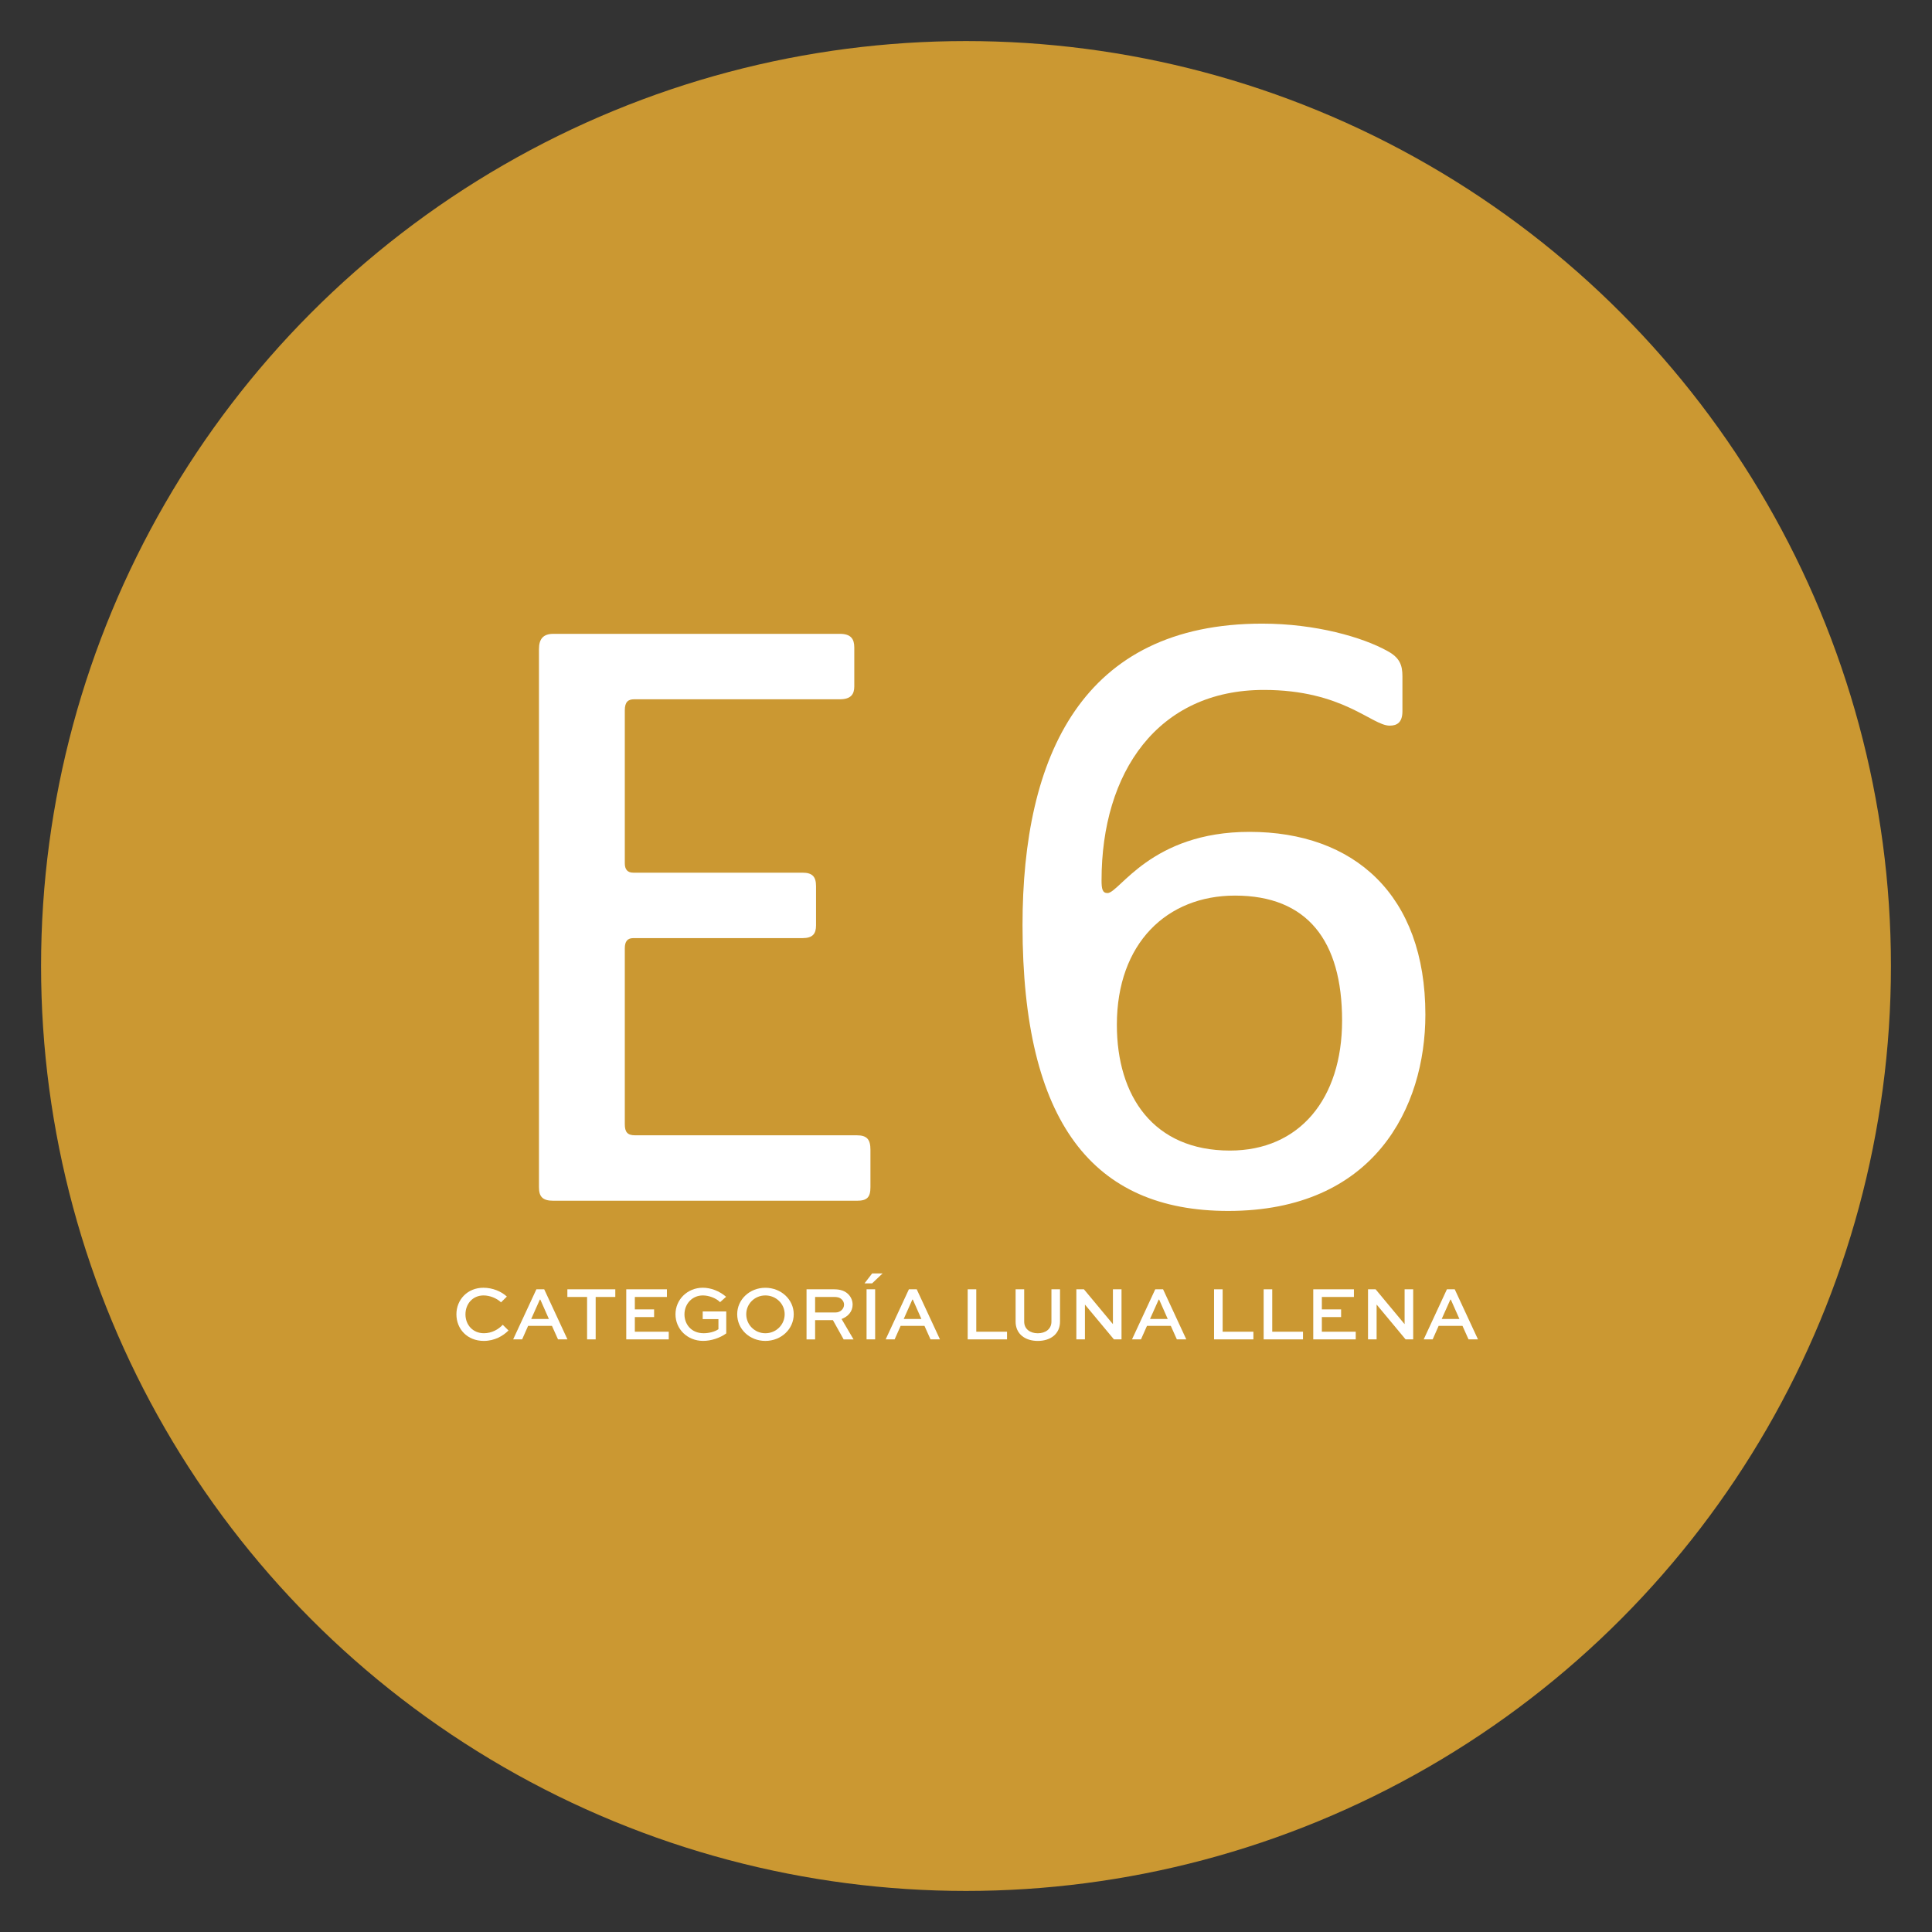 <?xml version="1.0" encoding="UTF-8"?> <svg xmlns="http://www.w3.org/2000/svg" id="Capa_1" data-name="Capa 1" viewBox="0 0 113.386 113.386"><rect x="0" y="0" width="113.386" height="113.386" fill="#333333" stroke="none"/><defs><style> .cls-1 { fill: #cb9832; } .cls-2 { fill: #fff; } </style></defs><circle class="cls-1" cx="56.693" cy="56.693" r="54.283"></circle><g><path class="cls-2" d="M31.631,69.671v-31.574c0-.599.25-.898.848-.898h16.81c.648,0,.848.3.848.798v2.295c0,.449-.199.748-.848.748h-12.071c-.349,0-.549.149-.549.648v8.979c0,.35.15.549.499.549h9.926c.599,0,.798.249.798.798v2.295c0,.498-.199.748-.798.748h-9.926c-.349,0-.499.199-.499.599v10.325c0,.449.15.648.599.648h13.019c.599,0,.798.249.798.848v2.195c0,.599-.199.798-.798.798h-17.808c-.648,0-.848-.249-.848-.798Z"></path><path class="cls-2" d="M60.01,54.308c0-9.927,3.491-17.708,14.066-17.708,3.143,0,5.886.798,7.332,1.597.749.398.898.848.898,1.496v2.045c0,.648-.3.849-.748.849-1.048,0-2.744-2.096-7.383-2.096-6.235,0-9.527,4.839-9.527,11.174,0,.499.05.748.35.748.698,0,2.544-3.592,8.33-3.592,6.135,0,10.325,3.691,10.325,10.725,0,5.437-2.993,11.522-11.572,11.522-7.932,0-12.071-5.188-12.071-16.76ZM78.765,59.893c0-4.688-2.045-7.332-6.285-7.332-3.99,0-6.933,2.793-6.933,7.582,0,4.189,2.145,7.382,6.634,7.382,4.09,0,6.584-3.042,6.584-7.632Z"></path></g><g><path class="cls-2" d="M29.843,78.084c-.315.315-.811.612-1.45.612-.968,0-1.607-.697-1.607-1.562,0-.851.644-1.558,1.584-1.558.536,0,1.049.212,1.377.518l-.342.338c-.261-.248-.666-.405-1.026-.405-.644,0-1.062.504-1.062,1.111,0,.612.428,1.107,1.085,1.107.459,0,.851-.225,1.103-.495l.338.333Z"></path><path class="cls-2" d="M31.48,75.667h.459l1.364,2.939h-.554l-.355-.792h-1.4l-.351.792h-.527l1.364-2.939ZM31.174,77.409h1.04l-.504-1.139h-.027l-.508,1.139Z"></path><path class="cls-2" d="M33.298,75.667h2.813v.45h-1.152v2.489h-.504v-2.489h-1.157v-.45Z"></path><path class="cls-2" d="M38.388,77.297h-1.13v.859h1.99v.45h-2.494v-2.939h2.386v.45h-1.882v.729h1.13v.45Z"></path><path class="cls-2" d="M42.263,76.423c-.248-.247-.666-.396-1.013-.396-.635,0-1.08.504-1.08,1.111,0,.567.387,1.107,1.13,1.107.306,0,.666-.09.864-.238v-.59h-.923v-.45h1.382v1.287c-.369.271-.891.441-1.355.441-.932,0-1.625-.697-1.625-1.562s.702-1.558,1.603-1.558c.468,0,.968.188,1.368.531l-.351.314Z"></path><path class="cls-2" d="M44.917,75.577c.927,0,1.666.693,1.666,1.553,0,.873-.738,1.566-1.666,1.566s-1.652-.693-1.652-1.566c0-.859.725-1.553,1.652-1.553ZM44.917,78.246c.635,0,1.134-.504,1.134-1.116,0-.607-.5-1.103-1.134-1.103-.63,0-1.121.495-1.121,1.103,0,.612.491,1.116,1.121,1.116Z"></path><path class="cls-2" d="M47.334,78.606v-2.939h1.62c.392,0,.662.108.851.311.148.157.234.364.234.59,0,.396-.261.697-.648.842l.702,1.197h-.581l-.63-1.13h-1.044v1.13h-.504ZM47.838,76.117v.909h1.207c.266,0,.491-.207.491-.459,0-.112-.045-.212-.122-.293-.14-.144-.302-.157-.459-.157h-1.116Z"></path><path class="cls-2" d="M51.186,74.735h.612l-.617.585h-.445l.45-.585ZM50.857,78.606v-2.939h.504v2.939h-.504Z"></path><path class="cls-2" d="M53.342,75.667h.459l1.364,2.939h-.554l-.355-.792h-1.4l-.351.792h-.527l1.364-2.939ZM53.036,77.409h1.04l-.504-1.139h-.027l-.508,1.139Z"></path><path class="cls-2" d="M57.296,75.667v2.489h1.805v.45h-2.309v-2.939h.504Z"></path><path class="cls-2" d="M62.211,75.667v1.896c0,.725-.559,1.134-1.306,1.134-.742,0-1.301-.409-1.301-1.134v-1.896h.504v1.896c0,.44.352.684.797.684.45,0,.802-.243.802-.684v-1.896h.504Z"></path><path class="cls-2" d="M65.82,75.667v2.939h-.446l-1.697-2.039h-.004v2.039h-.504v-2.939h.445l1.697,2.039h.004v-2.039h.505Z"></path><path class="cls-2" d="M67.8,75.667h.459l1.363,2.939h-.554l-.355-.792h-1.399l-.352.792h-.526l1.364-2.939ZM67.493,77.409h1.04l-.504-1.139h-.027l-.509,1.139Z"></path><path class="cls-2" d="M71.755,75.667v2.489h1.805v.45h-2.309v-2.939h.504Z"></path><path class="cls-2" d="M74.666,75.667v2.489h1.805v.45h-2.309v-2.939h.504Z"></path><path class="cls-2" d="M78.707,77.297h-1.13v.859h1.989v.45h-2.493v-2.939h2.386v.45h-1.882v.729h1.13v.45Z"></path><path class="cls-2" d="M82.938,75.667v2.939h-.446l-1.696-2.039h-.005v2.039h-.504v-2.939h.445l1.697,2.039h.005v-2.039h.504Z"></path><path class="cls-2" d="M84.917,75.667h.459l1.364,2.939h-.554l-.355-.792h-1.4l-.351.792h-.526l1.363-2.939ZM84.611,77.409h1.04l-.505-1.139h-.026l-.509,1.139Z"></path></g></svg> 
